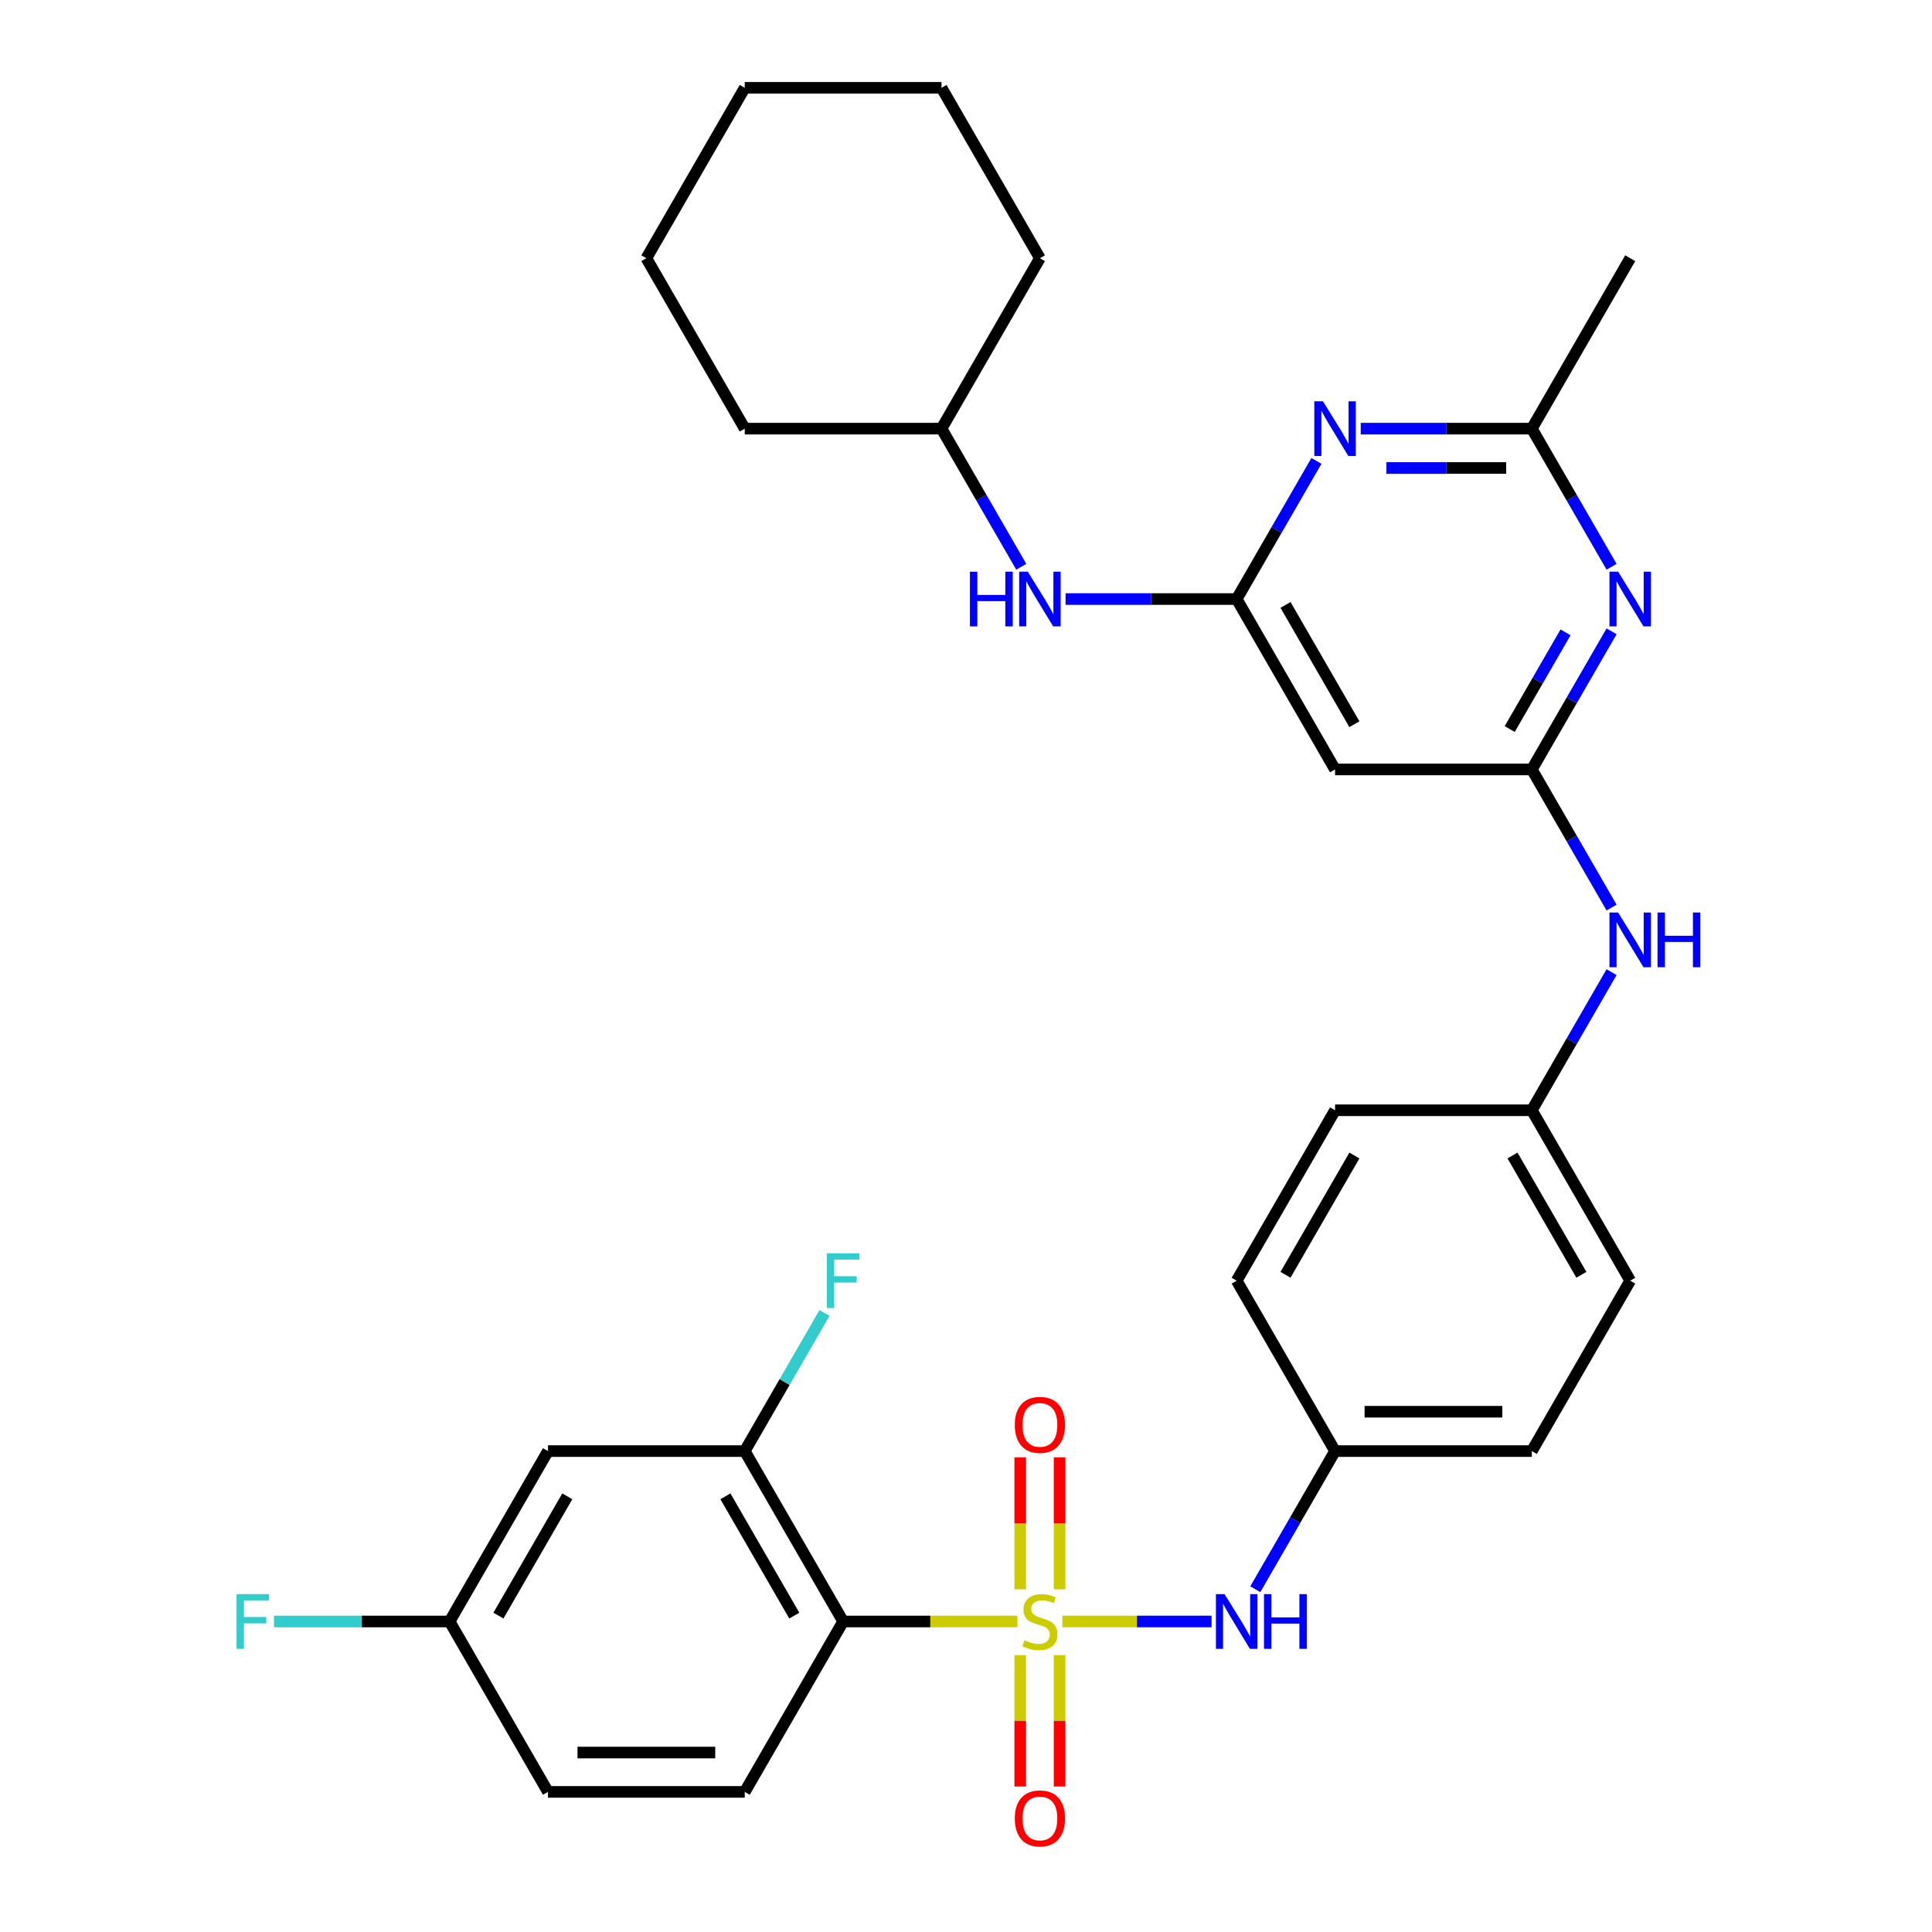 <?xml version='1.0' encoding='iso-8859-1'?>
<svg version='1.1' baseProfile='full'
              xmlns='http://www.w3.org/2000/svg'
                      xmlns:rdkit='http://www.rdkit.org/xml'
                      xmlns:xlink='http://www.w3.org/1999/xlink'
                  xml:space='preserve'
width='1000px' height='1000px' viewBox='0 0 1000 1000'>
<!-- END OF HEADER -->
<rect style='opacity:1.0;fill:#FFFFFF;stroke:none' width='1000' height='1000' x='0' y='0'> </rect>
<path class='bond-0' d='M 526.628,839.282 L 481.517,839.282' style='fill:none;fill-rule:evenodd;stroke:#CCCC00;stroke-width:6px;stroke-linecap:butt;stroke-linejoin:miter;stroke-opacity:1' />
<path class='bond-0' d='M 481.517,839.282 L 436.406,839.282' style='fill:none;fill-rule:evenodd;stroke:#000000;stroke-width:6px;stroke-linecap:butt;stroke-linejoin:miter;stroke-opacity:1' />
<path class='bond-5' d='M 549.88,839.282 L 588.493,839.282' style='fill:none;fill-rule:evenodd;stroke:#CCCC00;stroke-width:6px;stroke-linecap:butt;stroke-linejoin:miter;stroke-opacity:1' />
<path class='bond-5' d='M 588.493,839.282 L 627.107,839.282' style='fill:none;fill-rule:evenodd;stroke:#0000FF;stroke-width:6px;stroke-linecap:butt;stroke-linejoin:miter;stroke-opacity:1' />
<path class='bond-9' d='M 548.439,822.616 L 548.439,788.47' style='fill:none;fill-rule:evenodd;stroke:#CCCC00;stroke-width:6px;stroke-linecap:butt;stroke-linejoin:miter;stroke-opacity:1' />
<path class='bond-9' d='M 548.439,788.47 L 548.439,754.323' style='fill:none;fill-rule:evenodd;stroke:#FF0000;stroke-width:6px;stroke-linecap:butt;stroke-linejoin:miter;stroke-opacity:1' />
<path class='bond-9' d='M 528.069,822.616 L 528.069,788.47' style='fill:none;fill-rule:evenodd;stroke:#CCCC00;stroke-width:6px;stroke-linecap:butt;stroke-linejoin:miter;stroke-opacity:1' />
<path class='bond-9' d='M 528.069,788.47 L 528.069,754.323' style='fill:none;fill-rule:evenodd;stroke:#FF0000;stroke-width:6px;stroke-linecap:butt;stroke-linejoin:miter;stroke-opacity:1' />
<path class='bond-10' d='M 528.069,856.708 L 528.069,890.704' style='fill:none;fill-rule:evenodd;stroke:#CCCC00;stroke-width:6px;stroke-linecap:butt;stroke-linejoin:miter;stroke-opacity:1' />
<path class='bond-10' d='M 528.069,890.704 L 528.069,924.7' style='fill:none;fill-rule:evenodd;stroke:#FF0000;stroke-width:6px;stroke-linecap:butt;stroke-linejoin:miter;stroke-opacity:1' />
<path class='bond-10' d='M 548.439,856.708 L 548.439,890.704' style='fill:none;fill-rule:evenodd;stroke:#CCCC00;stroke-width:6px;stroke-linecap:butt;stroke-linejoin:miter;stroke-opacity:1' />
<path class='bond-10' d='M 548.439,890.704 L 548.439,924.7' style='fill:none;fill-rule:evenodd;stroke:#FF0000;stroke-width:6px;stroke-linecap:butt;stroke-linejoin:miter;stroke-opacity:1' />
<path class='bond-6' d='M 436.406,839.282 L 385.482,751.079' style='fill:none;fill-rule:evenodd;stroke:#000000;stroke-width:6px;stroke-linecap:butt;stroke-linejoin:miter;stroke-opacity:1' />
<path class='bond-6' d='M 411.127,836.236 L 375.48,774.494' style='fill:none;fill-rule:evenodd;stroke:#000000;stroke-width:6px;stroke-linecap:butt;stroke-linejoin:miter;stroke-opacity:1' />
<path class='bond-11' d='M 436.406,839.282 L 385.482,927.485' style='fill:none;fill-rule:evenodd;stroke:#000000;stroke-width:6px;stroke-linecap:butt;stroke-linejoin:miter;stroke-opacity:1' />
<path class='bond-1' d='M 792.874,398.267 L 813.514,434.015' style='fill:none;fill-rule:evenodd;stroke:#000000;stroke-width:6px;stroke-linecap:butt;stroke-linejoin:miter;stroke-opacity:1' />
<path class='bond-1' d='M 813.514,434.015 L 834.153,469.764' style='fill:none;fill-rule:evenodd;stroke:#0000FF;stroke-width:6px;stroke-linecap:butt;stroke-linejoin:miter;stroke-opacity:1' />
<path class='bond-3' d='M 792.874,398.267 L 813.514,362.518' style='fill:none;fill-rule:evenodd;stroke:#000000;stroke-width:6px;stroke-linecap:butt;stroke-linejoin:miter;stroke-opacity:1' />
<path class='bond-3' d='M 813.514,362.518 L 834.153,326.77' style='fill:none;fill-rule:evenodd;stroke:#0000FF;stroke-width:6px;stroke-linecap:butt;stroke-linejoin:miter;stroke-opacity:1' />
<path class='bond-3' d='M 781.426,377.357 L 795.873,352.334' style='fill:none;fill-rule:evenodd;stroke:#000000;stroke-width:6px;stroke-linecap:butt;stroke-linejoin:miter;stroke-opacity:1' />
<path class='bond-3' d='M 795.873,352.334 L 810.321,327.31' style='fill:none;fill-rule:evenodd;stroke:#0000FF;stroke-width:6px;stroke-linecap:butt;stroke-linejoin:miter;stroke-opacity:1' />
<path class='bond-8' d='M 792.874,398.267 L 691.026,398.267' style='fill:none;fill-rule:evenodd;stroke:#000000;stroke-width:6px;stroke-linecap:butt;stroke-linejoin:miter;stroke-opacity:1' />
<path class='bond-2' d='M 640.102,310.064 L 691.026,398.267' style='fill:none;fill-rule:evenodd;stroke:#000000;stroke-width:6px;stroke-linecap:butt;stroke-linejoin:miter;stroke-opacity:1' />
<path class='bond-2' d='M 665.381,313.109 L 701.028,374.851' style='fill:none;fill-rule:evenodd;stroke:#000000;stroke-width:6px;stroke-linecap:butt;stroke-linejoin:miter;stroke-opacity:1' />
<path class='bond-4' d='M 640.102,310.064 L 660.742,274.315' style='fill:none;fill-rule:evenodd;stroke:#000000;stroke-width:6px;stroke-linecap:butt;stroke-linejoin:miter;stroke-opacity:1' />
<path class='bond-4' d='M 660.742,274.315 L 681.381,238.567' style='fill:none;fill-rule:evenodd;stroke:#0000FF;stroke-width:6px;stroke-linecap:butt;stroke-linejoin:miter;stroke-opacity:1' />
<path class='bond-14' d='M 640.102,310.064 L 595.821,310.064' style='fill:none;fill-rule:evenodd;stroke:#000000;stroke-width:6px;stroke-linecap:butt;stroke-linejoin:miter;stroke-opacity:1' />
<path class='bond-14' d='M 595.821,310.064 L 551.54,310.064' style='fill:none;fill-rule:evenodd;stroke:#0000FF;stroke-width:6px;stroke-linecap:butt;stroke-linejoin:miter;stroke-opacity:1' />
<path class='bond-7' d='M 834.153,293.358 L 813.514,257.609' style='fill:none;fill-rule:evenodd;stroke:#0000FF;stroke-width:6px;stroke-linecap:butt;stroke-linejoin:miter;stroke-opacity:1' />
<path class='bond-7' d='M 813.514,257.609 L 792.874,221.861' style='fill:none;fill-rule:evenodd;stroke:#000000;stroke-width:6px;stroke-linecap:butt;stroke-linejoin:miter;stroke-opacity:1' />
<path class='bond-34' d='M 704.312,221.861 L 748.593,221.861' style='fill:none;fill-rule:evenodd;stroke:#0000FF;stroke-width:6px;stroke-linecap:butt;stroke-linejoin:miter;stroke-opacity:1' />
<path class='bond-34' d='M 748.593,221.861 L 792.874,221.861' style='fill:none;fill-rule:evenodd;stroke:#000000;stroke-width:6px;stroke-linecap:butt;stroke-linejoin:miter;stroke-opacity:1' />
<path class='bond-34' d='M 717.597,242.23 L 748.593,242.23' style='fill:none;fill-rule:evenodd;stroke:#0000FF;stroke-width:6px;stroke-linecap:butt;stroke-linejoin:miter;stroke-opacity:1' />
<path class='bond-34' d='M 748.593,242.23 L 779.59,242.23' style='fill:none;fill-rule:evenodd;stroke:#000000;stroke-width:6px;stroke-linecap:butt;stroke-linejoin:miter;stroke-opacity:1' />
<path class='bond-15' d='M 649.747,822.576 L 670.387,786.827' style='fill:none;fill-rule:evenodd;stroke:#0000FF;stroke-width:6px;stroke-linecap:butt;stroke-linejoin:miter;stroke-opacity:1' />
<path class='bond-15' d='M 670.387,786.827 L 691.026,751.079' style='fill:none;fill-rule:evenodd;stroke:#000000;stroke-width:6px;stroke-linecap:butt;stroke-linejoin:miter;stroke-opacity:1' />
<path class='bond-12' d='M 385.482,751.079 L 283.634,751.079' style='fill:none;fill-rule:evenodd;stroke:#000000;stroke-width:6px;stroke-linecap:butt;stroke-linejoin:miter;stroke-opacity:1' />
<path class='bond-17' d='M 385.482,751.079 L 406.121,715.331' style='fill:none;fill-rule:evenodd;stroke:#000000;stroke-width:6px;stroke-linecap:butt;stroke-linejoin:miter;stroke-opacity:1' />
<path class='bond-17' d='M 406.121,715.331 L 426.761,679.582' style='fill:none;fill-rule:evenodd;stroke:#33CCCC;stroke-width:6px;stroke-linecap:butt;stroke-linejoin:miter;stroke-opacity:1' />
<path class='bond-26' d='M 792.874,221.861 L 843.798,133.658' style='fill:none;fill-rule:evenodd;stroke:#000000;stroke-width:6px;stroke-linecap:butt;stroke-linejoin:miter;stroke-opacity:1' />
<path class='bond-19' d='M 385.482,927.485 L 283.634,927.485' style='fill:none;fill-rule:evenodd;stroke:#000000;stroke-width:6px;stroke-linecap:butt;stroke-linejoin:miter;stroke-opacity:1' />
<path class='bond-19' d='M 370.205,907.115 L 298.911,907.115' style='fill:none;fill-rule:evenodd;stroke:#000000;stroke-width:6px;stroke-linecap:butt;stroke-linejoin:miter;stroke-opacity:1' />
<path class='bond-33' d='M 283.634,751.079 L 232.71,839.282' style='fill:none;fill-rule:evenodd;stroke:#000000;stroke-width:6px;stroke-linecap:butt;stroke-linejoin:miter;stroke-opacity:1' />
<path class='bond-33' d='M 293.636,774.494 L 257.989,836.236' style='fill:none;fill-rule:evenodd;stroke:#000000;stroke-width:6px;stroke-linecap:butt;stroke-linejoin:miter;stroke-opacity:1' />
<path class='bond-13' d='M 834.153,503.176 L 813.514,538.924' style='fill:none;fill-rule:evenodd;stroke:#0000FF;stroke-width:6px;stroke-linecap:butt;stroke-linejoin:miter;stroke-opacity:1' />
<path class='bond-13' d='M 813.514,538.924 L 792.874,574.673' style='fill:none;fill-rule:evenodd;stroke:#000000;stroke-width:6px;stroke-linecap:butt;stroke-linejoin:miter;stroke-opacity:1' />
<path class='bond-21' d='M 528.609,293.358 L 507.969,257.609' style='fill:none;fill-rule:evenodd;stroke:#0000FF;stroke-width:6px;stroke-linecap:butt;stroke-linejoin:miter;stroke-opacity:1' />
<path class='bond-21' d='M 507.969,257.609 L 487.33,221.861' style='fill:none;fill-rule:evenodd;stroke:#000000;stroke-width:6px;stroke-linecap:butt;stroke-linejoin:miter;stroke-opacity:1' />
<path class='bond-22' d='M 691.026,751.079 L 792.874,751.079' style='fill:none;fill-rule:evenodd;stroke:#000000;stroke-width:6px;stroke-linecap:butt;stroke-linejoin:miter;stroke-opacity:1' />
<path class='bond-22' d='M 706.303,730.709 L 777.597,730.709' style='fill:none;fill-rule:evenodd;stroke:#000000;stroke-width:6px;stroke-linecap:butt;stroke-linejoin:miter;stroke-opacity:1' />
<path class='bond-23' d='M 691.026,751.079 L 640.102,662.876' style='fill:none;fill-rule:evenodd;stroke:#000000;stroke-width:6px;stroke-linecap:butt;stroke-linejoin:miter;stroke-opacity:1' />
<path class='bond-16' d='M 232.71,839.282 L 283.634,927.485' style='fill:none;fill-rule:evenodd;stroke:#000000;stroke-width:6px;stroke-linecap:butt;stroke-linejoin:miter;stroke-opacity:1' />
<path class='bond-20' d='M 232.71,839.282 L 187.269,839.282' style='fill:none;fill-rule:evenodd;stroke:#000000;stroke-width:6px;stroke-linecap:butt;stroke-linejoin:miter;stroke-opacity:1' />
<path class='bond-20' d='M 187.269,839.282 L 141.828,839.282' style='fill:none;fill-rule:evenodd;stroke:#33CCCC;stroke-width:6px;stroke-linecap:butt;stroke-linejoin:miter;stroke-opacity:1' />
<path class='bond-18' d='M 792.874,574.673 L 691.026,574.673' style='fill:none;fill-rule:evenodd;stroke:#000000;stroke-width:6px;stroke-linecap:butt;stroke-linejoin:miter;stroke-opacity:1' />
<path class='bond-32' d='M 792.874,574.673 L 843.798,662.876' style='fill:none;fill-rule:evenodd;stroke:#000000;stroke-width:6px;stroke-linecap:butt;stroke-linejoin:miter;stroke-opacity:1' />
<path class='bond-32' d='M 782.872,598.088 L 818.519,659.83' style='fill:none;fill-rule:evenodd;stroke:#000000;stroke-width:6px;stroke-linecap:butt;stroke-linejoin:miter;stroke-opacity:1' />
<path class='bond-27' d='M 487.33,221.861 L 538.254,133.658' style='fill:none;fill-rule:evenodd;stroke:#000000;stroke-width:6px;stroke-linecap:butt;stroke-linejoin:miter;stroke-opacity:1' />
<path class='bond-28' d='M 487.33,221.861 L 385.482,221.861' style='fill:none;fill-rule:evenodd;stroke:#000000;stroke-width:6px;stroke-linecap:butt;stroke-linejoin:miter;stroke-opacity:1' />
<path class='bond-24' d='M 792.874,751.079 L 843.798,662.876' style='fill:none;fill-rule:evenodd;stroke:#000000;stroke-width:6px;stroke-linecap:butt;stroke-linejoin:miter;stroke-opacity:1' />
<path class='bond-25' d='M 640.102,662.876 L 691.026,574.673' style='fill:none;fill-rule:evenodd;stroke:#000000;stroke-width:6px;stroke-linecap:butt;stroke-linejoin:miter;stroke-opacity:1' />
<path class='bond-25' d='M 665.381,659.83 L 701.028,598.088' style='fill:none;fill-rule:evenodd;stroke:#000000;stroke-width:6px;stroke-linecap:butt;stroke-linejoin:miter;stroke-opacity:1' />
<path class='bond-30' d='M 538.254,133.658 L 487.33,45.455' style='fill:none;fill-rule:evenodd;stroke:#000000;stroke-width:6px;stroke-linecap:butt;stroke-linejoin:miter;stroke-opacity:1' />
<path class='bond-29' d='M 385.482,221.861 L 334.558,133.658' style='fill:none;fill-rule:evenodd;stroke:#000000;stroke-width:6px;stroke-linecap:butt;stroke-linejoin:miter;stroke-opacity:1' />
<path class='bond-31' d='M 334.558,133.658 L 385.482,45.455' style='fill:none;fill-rule:evenodd;stroke:#000000;stroke-width:6px;stroke-linecap:butt;stroke-linejoin:miter;stroke-opacity:1' />
<path class='bond-35' d='M 487.33,45.455 L 385.482,45.455' style='fill:none;fill-rule:evenodd;stroke:#000000;stroke-width:6px;stroke-linecap:butt;stroke-linejoin:miter;stroke-opacity:1' />
<path  class='atom-0' d='M 530.254 849.002
Q 530.574 849.122, 531.894 849.682
Q 533.214 850.242, 534.654 850.602
Q 536.134 850.922, 537.574 850.922
Q 540.254 850.922, 541.814 849.642
Q 543.374 848.322, 543.374 846.042
Q 543.374 844.482, 542.574 843.522
Q 541.814 842.562, 540.614 842.042
Q 539.414 841.522, 537.414 840.922
Q 534.894 840.162, 533.374 839.442
Q 531.894 838.722, 530.814 837.202
Q 529.774 835.682, 529.774 833.122
Q 529.774 829.562, 532.174 827.362
Q 534.614 825.162, 539.414 825.162
Q 542.694 825.162, 546.414 826.722
L 545.494 829.802
Q 542.094 828.402, 539.534 828.402
Q 536.774 828.402, 535.254 829.562
Q 533.734 830.682, 533.774 832.642
Q 533.774 834.162, 534.534 835.082
Q 535.334 836.002, 536.454 836.522
Q 537.614 837.042, 539.534 837.642
Q 542.094 838.442, 543.614 839.242
Q 545.134 840.042, 546.214 841.682
Q 547.334 843.282, 547.334 846.042
Q 547.334 849.962, 544.694 852.082
Q 542.094 854.162, 537.734 854.162
Q 535.214 854.162, 533.294 853.602
Q 531.414 853.082, 529.174 852.162
L 530.254 849.002
' fill='#CCCC00'/>
<path  class='atom-4' d='M 837.538 295.904
L 846.818 310.904
Q 847.738 312.384, 849.218 315.064
Q 850.698 317.744, 850.778 317.904
L 850.778 295.904
L 854.538 295.904
L 854.538 324.224
L 850.658 324.224
L 840.698 307.824
Q 839.538 305.904, 838.298 303.704
Q 837.098 301.504, 836.738 300.824
L 836.738 324.224
L 833.058 324.224
L 833.058 295.904
L 837.538 295.904
' fill='#0000FF'/>
<path  class='atom-5' d='M 684.766 207.701
L 694.046 222.701
Q 694.966 224.181, 696.446 226.861
Q 697.926 229.541, 698.006 229.701
L 698.006 207.701
L 701.766 207.701
L 701.766 236.021
L 697.886 236.021
L 687.926 219.621
Q 686.766 217.701, 685.526 215.501
Q 684.326 213.301, 683.966 212.621
L 683.966 236.021
L 680.286 236.021
L 680.286 207.701
L 684.766 207.701
' fill='#0000FF'/>
<path  class='atom-6' d='M 633.842 825.122
L 643.122 840.122
Q 644.042 841.602, 645.522 844.282
Q 647.002 846.962, 647.082 847.122
L 647.082 825.122
L 650.842 825.122
L 650.842 853.442
L 646.962 853.442
L 637.002 837.042
Q 635.842 835.122, 634.602 832.922
Q 633.402 830.722, 633.042 830.042
L 633.042 853.442
L 629.362 853.442
L 629.362 825.122
L 633.842 825.122
' fill='#0000FF'/>
<path  class='atom-6' d='M 654.242 825.122
L 658.082 825.122
L 658.082 837.162
L 672.562 837.162
L 672.562 825.122
L 676.402 825.122
L 676.402 853.442
L 672.562 853.442
L 672.562 840.362
L 658.082 840.362
L 658.082 853.442
L 654.242 853.442
L 654.242 825.122
' fill='#0000FF'/>
<path  class='atom-10' d='M 525.254 737.514
Q 525.254 730.714, 528.614 726.914
Q 531.974 723.114, 538.254 723.114
Q 544.534 723.114, 547.894 726.914
Q 551.254 730.714, 551.254 737.514
Q 551.254 744.394, 547.854 748.314
Q 544.454 752.194, 538.254 752.194
Q 532.014 752.194, 528.614 748.314
Q 525.254 744.434, 525.254 737.514
M 538.254 748.994
Q 542.574 748.994, 544.894 746.114
Q 547.254 743.194, 547.254 737.514
Q 547.254 731.954, 544.894 729.154
Q 542.574 726.314, 538.254 726.314
Q 533.934 726.314, 531.574 729.114
Q 529.254 731.914, 529.254 737.514
Q 529.254 743.234, 531.574 746.114
Q 533.934 748.994, 538.254 748.994
' fill='#FF0000'/>
<path  class='atom-11' d='M 525.254 941.21
Q 525.254 934.41, 528.614 930.61
Q 531.974 926.81, 538.254 926.81
Q 544.534 926.81, 547.894 930.61
Q 551.254 934.41, 551.254 941.21
Q 551.254 948.09, 547.854 952.01
Q 544.454 955.89, 538.254 955.89
Q 532.014 955.89, 528.614 952.01
Q 525.254 948.13, 525.254 941.21
M 538.254 952.69
Q 542.574 952.69, 544.894 949.81
Q 547.254 946.89, 547.254 941.21
Q 547.254 935.65, 544.894 932.85
Q 542.574 930.01, 538.254 930.01
Q 533.934 930.01, 531.574 932.81
Q 529.254 935.61, 529.254 941.21
Q 529.254 946.93, 531.574 949.81
Q 533.934 952.69, 538.254 952.69
' fill='#FF0000'/>
<path  class='atom-14' d='M 837.538 472.31
L 846.818 487.31
Q 847.738 488.79, 849.218 491.47
Q 850.698 494.15, 850.778 494.31
L 850.778 472.31
L 854.538 472.31
L 854.538 500.63
L 850.658 500.63
L 840.698 484.23
Q 839.538 482.31, 838.298 480.11
Q 837.098 477.91, 836.738 477.23
L 836.738 500.63
L 833.058 500.63
L 833.058 472.31
L 837.538 472.31
' fill='#0000FF'/>
<path  class='atom-14' d='M 857.938 472.31
L 861.778 472.31
L 861.778 484.35
L 876.258 484.35
L 876.258 472.31
L 880.098 472.31
L 880.098 500.63
L 876.258 500.63
L 876.258 487.55
L 861.778 487.55
L 861.778 500.63
L 857.938 500.63
L 857.938 472.31
' fill='#0000FF'/>
<path  class='atom-15' d='M 502.034 295.904
L 505.874 295.904
L 505.874 307.944
L 520.354 307.944
L 520.354 295.904
L 524.194 295.904
L 524.194 324.224
L 520.354 324.224
L 520.354 311.144
L 505.874 311.144
L 505.874 324.224
L 502.034 324.224
L 502.034 295.904
' fill='#0000FF'/>
<path  class='atom-15' d='M 531.994 295.904
L 541.274 310.904
Q 542.194 312.384, 543.674 315.064
Q 545.154 317.744, 545.234 317.904
L 545.234 295.904
L 548.994 295.904
L 548.994 324.224
L 545.114 324.224
L 535.154 307.824
Q 533.994 305.904, 532.754 303.704
Q 531.554 301.504, 531.194 300.824
L 531.194 324.224
L 527.514 324.224
L 527.514 295.904
L 531.994 295.904
' fill='#0000FF'/>
<path  class='atom-18' d='M 427.986 648.716
L 444.826 648.716
L 444.826 651.956
L 431.786 651.956
L 431.786 660.556
L 443.386 660.556
L 443.386 663.836
L 431.786 663.836
L 431.786 677.036
L 427.986 677.036
L 427.986 648.716
' fill='#33CCCC'/>
<path  class='atom-21' d='M 122.442 825.122
L 139.282 825.122
L 139.282 828.362
L 126.242 828.362
L 126.242 836.962
L 137.842 836.962
L 137.842 840.242
L 126.242 840.242
L 126.242 853.442
L 122.442 853.442
L 122.442 825.122
' fill='#33CCCC'/>
</svg>
